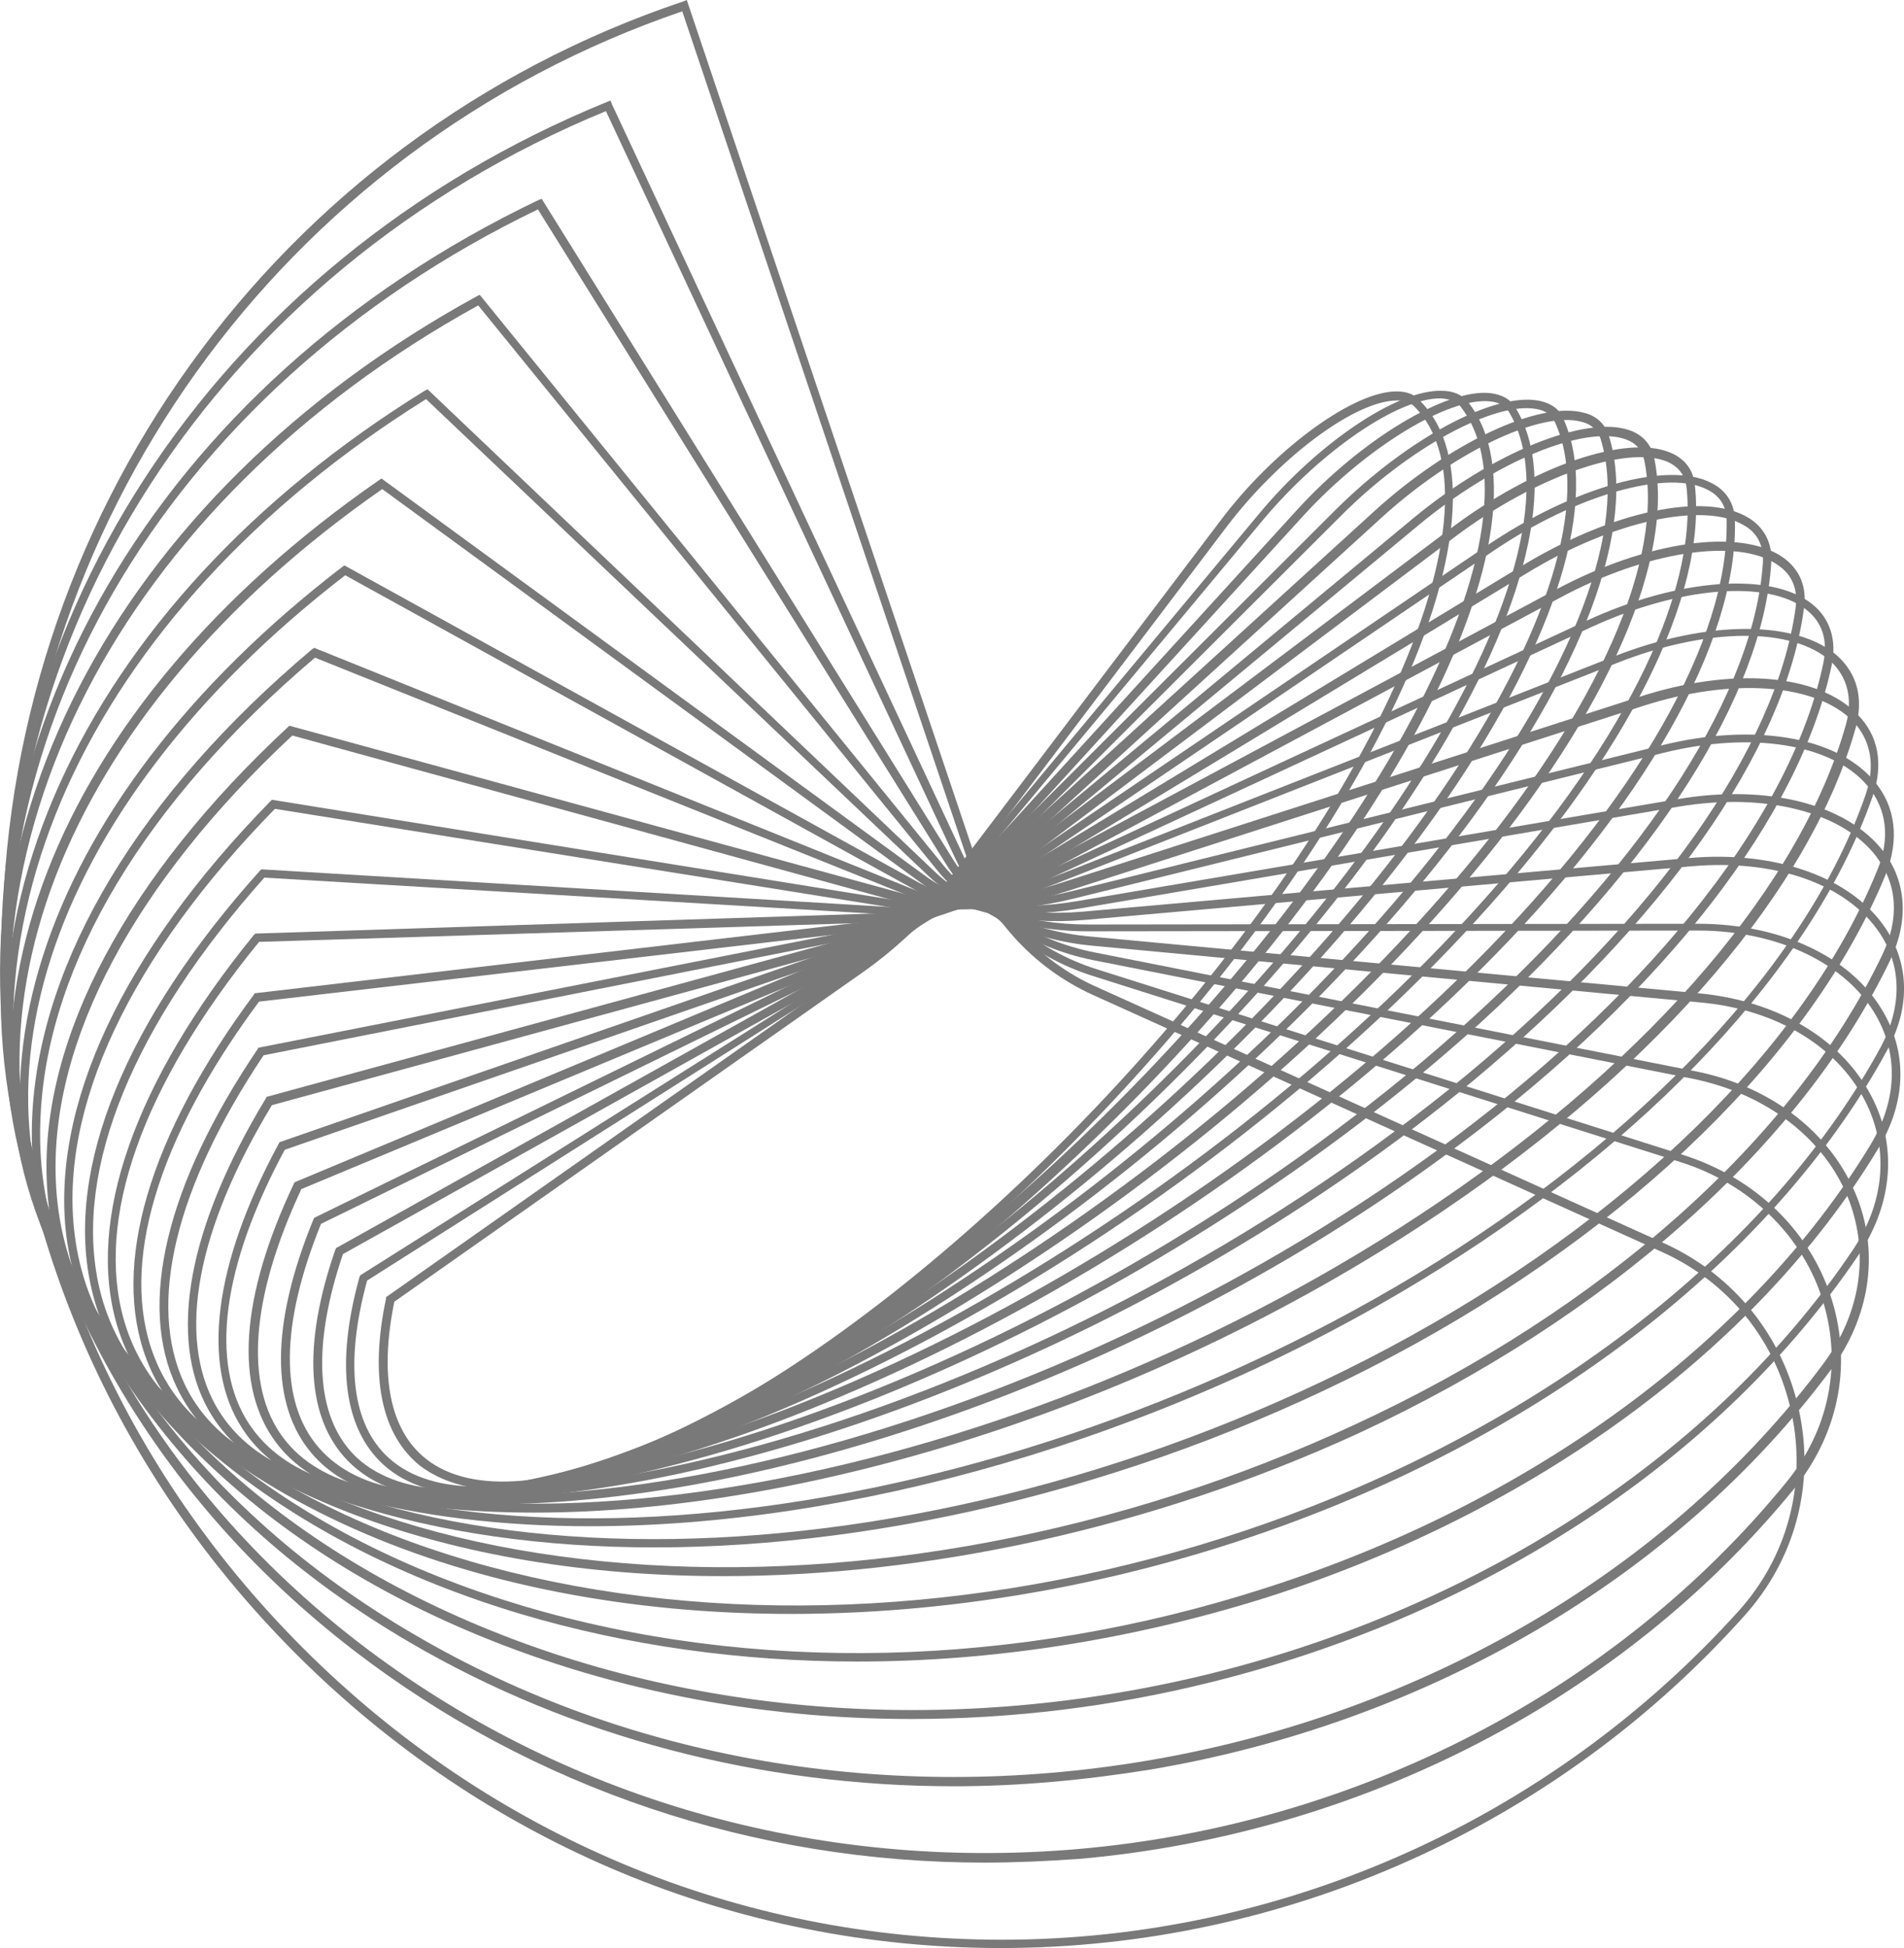 <?xml version="1.0" encoding="UTF-8"?> <svg xmlns="http://www.w3.org/2000/svg" id="_Слой_2" data-name="Слой 2" viewBox="0 0 251.95 257.7"> <defs> <style> .cls-1 { fill: #797979; } </style> </defs> <g id="_Слой_1-2" data-name="Слой 1"> <g> <path class="cls-1" d="M66.48,197.1c-4.5,0-8.1-1.1-10.9-3.2-5.1-4.1-6.7-11.7-4.5-22.1v-.2l62.7-44.1c4.5-3.1,9.1-7.6,12.7-12.4h0l35-46.2c6.9-9.2,17-16.7,22.8-17.1,1.5-.1,2.7,.2,3.5,1.1,7.1,6.9,5.7,22.1-3.8,41.5-18.3,37.5-61.2,80.9-95.7,96.9-8.4,3.8-15.8,5.8-21.8,5.8Zm-14.3-24.9c-2,9.8-.6,17,4.2,20.8,6.1,4.8,17.3,3.8,31.6-2.8,34.3-15.9,76.9-59.1,95.1-96.3,9.2-18.9,10.7-33.6,4-40.2-.6-.6-1.5-.8-2.7-.7-5.6,.4-15.2,7.7-22,16.6l-35,46.2c-3.6,4.8-8.4,9.4-12.9,12.6l-62.3,43.8Z"></path> <path class="cls-1" d="M63.38,197.8c-5.3,0-9.6-1.3-12.6-4-5.3-4.8-6.4-13.4-3.2-24.9l.1-.2,66.3-41.8c4.7-3,9.7-7.4,13.7-12.2l38.9-46.7c7.7-9.3,18.3-16.5,24.2-16.3,1.5,0,2.7,.5,3.5,1.5,6.4,8.2,3.7,24.4-7.4,44.5-21.5,38.8-68,81.8-103.7,95.8-7.6,2.8-14.3,4.3-19.8,4.3Zm-14.8-28.4c-3,11-2,19.1,2.9,23.5,5.8,5.2,16.8,5,31.1-.6,35.5-13.9,81.8-56.7,103.2-95.3,10.9-19.7,13.6-35.4,7.5-43.2-.5-.7-1.4-1-2.6-1.1-5.6-.1-15.8,6.9-23.4,15.9l-38.9,46.7-.4-.4,.4,.4c-4.1,4.9-9.1,9.4-14,12.4l-65.8,41.7Z"></path> <path class="cls-1" d="M60.48,198.3c-6.3,0-11.2-1.7-14.5-5.1-5.4-5.6-6-15.2-1.6-27.9l.1-.2,69.7-38.9c5-2.8,10.3-7.1,14.7-11.9l42.8-46.9c8.4-9.2,19.6-16,25.5-15.4,1.6,.2,2.7,.8,3.4,2,5.7,9.4,1.5,26.7-11.3,47.3-24.8,40-74.9,82.1-111.7,93.9-6.4,2.1-12.2,3.1-17.1,3.1Zm-15.1-32.4c-4.1,12.1-3.6,21.3,1.4,26.5,5.5,5.6,16.3,6.2,30.5,1.7,36.6-11.7,86.4-53.6,111.1-93.4,12.6-20.3,16.7-37.1,11.3-46.2-.5-.8-1.3-1.3-2.5-1.4-5.5-.6-16.4,6.1-24.6,15l-42.9,47-.4-.4,.4,.4c-4.5,4.9-9.9,9.3-15,12.1l-69.3,38.7Z"></path> <path class="cls-1" d="M58.08,198.6c-7.5,0-13.2-2.1-16.8-6.3-5.5-6.4-5.5-17.1,.2-31l.1-.2,72.8-35.6c5.2-2.5,10.9-6.7,15.7-11.5l46.8-46.7c9.3-9.2,20.7-15.4,26.7-14.3,1.6,.3,2.8,1.1,3.3,2.4,4.8,10.7-.8,29-15.3,50.1-28.2,41-81.8,81.8-119.5,91.1-5.2,1.3-9.9,2-14,2Zm-15.6-36.7c-5.4,13.3-5.5,23.6-.3,29.6,5.3,6.1,15.5,7.5,29.6,4,37.5-9.2,90.8-49.9,118.8-90.6,14.3-20.8,19.9-38.7,15.2-49-.4-1-1.3-1.6-2.5-1.8-5.5-1-16.8,5.1-25.7,14l-46.8,46.7-.4-.4,.4,.4c-4.9,4.9-10.7,9.1-16,11.7l-72.3,35.4Z"></path> <path class="cls-1" d="M56.18,198.6c-9.1,0-15.7-2.6-19.6-7.7-5.6-7.4-4.8-19.3,2.3-34.3l.1-.2,75.6-31.6c5.4-2.3,11.4-6.3,16.6-11l.4,.4-.4-.4,50.7-46.2c9.9-9,21.8-14.6,27.7-13,1.7,.4,2.8,1.5,3.3,3,3.8,12-3.3,31.2-19.6,52.7-31.6,41.7-88.6,80.9-127,87.3-3.6,.7-7,1-10.1,1Zm-16.3-41.3c-6.7,14.3-7.6,26-2.4,32.9,4.9,6.5,14.8,8.7,28.6,6.4,38.1-6.4,94.8-45.4,126.2-86.9,16.1-21.2,23.2-40,19.5-51.7-.4-1.1-1.2-1.9-2.5-2.2-5.5-1.5-17.1,4.1-26.6,12.8l-50.7,46.2c-5.3,4.8-11.5,8.9-17,11.2l-75.1,31.3Z"></path> <path class="cls-1" d="M55.08,198.6c-11,0-18.9-3.3-23-9.6-5.5-8.4-3.8-21.8,4.8-37.7l.1-.2,78.1-27.1c5.6-1.9,11.9-5.7,17.5-10.3l54.5-45.2c10.4-8.6,22.7-13.6,28.5-11.6,1.8,.6,2.9,1.9,3.3,3.6,2.8,13.3-6,33.5-24.1,55.2-35.1,42.1-95.3,79.2-134.1,82.5-2.1,.3-3.9,.4-5.6,.4Zm-17.4-46.5c-8.3,15.4-10,28.3-4.7,36.3,4.6,6.9,14,10,27.4,8.8,38.5-3.4,98.3-40.2,133.3-82.1,17.9-21.4,26.6-41.2,23.9-54.2-.3-1.4-1.1-2.3-2.5-2.8-5.5-1.9-17.3,3-27.4,11.4l-54.5,45.2c-5.7,4.7-12.2,8.5-17.9,10.5l-77.6,26.9Z"></path> <path class="cls-1" d="M54.68,198.4h0c-13.4,0-22.7-4.1-27.1-11.9-5.4-9.6-2.7-24.2,7.6-41.2l.1-.2,80.2-21.9c5.7-1.6,12.4-5,18.3-9.5l58.2-43.8c11-8.3,23.3-12.5,29.1-10,1.9,.8,3,2.3,3.2,4.3,1.6,14.7-8.9,35.6-28.8,57.4-38.7,42.4-101.8,76.8-140.8,76.8Zm-18.7-52.2c-10,16.5-12.6,30.6-7.4,39.8,4.2,7.4,13.2,11.3,26.1,11.3h0c38.7,0,101.4-34.2,139.9-76.3,19.7-21.5,30.1-42.1,28.6-56.5-.2-1.6-1-2.7-2.5-3.4-5.4-2.3-17.4,1.9-28,9.8l-58.2,43.8-.3-.5,.3,.5c-6.1,4.6-12.9,8.1-18.7,9.7l-79.8,21.8Z"></path> <path class="cls-1" d="M55.38,198.3c-2.2,0-4.4-.1-6.5-.3-12.8-1.2-21.6-6.2-25.5-14.5-5.2-10.9-1.4-26.8,10.7-44.7l.1-.2,81.8-16.1c5.8-1.1,12.8-4.3,19.1-8.5l61.8-41.9c11.4-7.7,23.9-11.2,29.6-8.2,2,1,3.1,2.8,3.1,5.1,.3,16-12,37.7-33.7,59.3-40,39.9-101.2,70-140.5,70Zm-20.5-58.7c-11.7,17.5-15.4,32.9-10.5,43.4,3.7,7.9,12.2,12.7,24.6,13.8,38.5,3.7,104-27.4,146.1-69.4,21.5-21.5,33.7-42.8,33.4-58.5,0-1.9-.9-3.3-2.5-4.1-5.3-2.8-17.5,.7-28.4,8.1l-61.8,41.9-.3-.5,.3,.5c-6.4,4.4-13.6,7.5-19.5,8.7l-81.4,16.1Z"></path> <path class="cls-1" d="M57.18,198.3c-5,0-9.7-.4-14-1.3-12.2-2.4-20.5-8.4-23.8-17.2-4.7-12.4,.3-29.5,14.2-48.2l.1-.2,82.9-9.7c5.9-.7,13.1-3.4,19.7-7.4l65.2-39.5c11.9-7.2,24.1-9.8,29.9-6.3,2.1,1.3,3.2,3.4,3,6-1.1,17.4-15.2,39.6-38.7,61-40.7,36.8-99.1,62.8-138.5,62.8Zm-22.9-65.8c-13.6,18.3-18.5,35-13.9,46.9,3.2,8.4,11.2,14.1,23,16.5,38,7.6,106-19.9,151.5-61.3,23.3-21.2,37.3-43.2,38.4-60.2,.1-2.2-.7-3.9-2.5-4.9-5.3-3.2-17.4-.6-28.7,6.3l-65.2,39.5c-6.8,4.1-14.2,6.9-20.2,7.6l-82.4,9.6Z"></path> <path class="cls-1" d="M60.18,198.4c-8.4,0-16.1-1-22.7-3.1-11.6-3.7-19.2-10.6-22-20-4.1-13.9,2.3-32.2,18.1-51.6l.2-.2,83.4-2.7c5.9-.2,13.3-2.4,20.3-6.2l68.4-36.6c12-6.4,24.3-8.2,30-4.3,2.3,1.6,3.3,4,2.8,7-2.6,18.7-18.6,41.4-43.9,62.4-40.5,33.5-95.5,55.3-134.6,55.3Zm-25.9-73.8c-15.5,19-21.8,36.8-17.8,50.3,2.7,9,10,15.7,21.3,19.3,37.2,11.9,107.3-11.5,156.3-52,25.1-20.8,40.9-43.2,43.5-61.6,.4-2.6-.4-4.6-2.4-5.9-5.2-3.6-17.3-1.8-28.8,4.4l-68.4,36.6-.3-.5,.3,.5c-7.1,3.8-14.7,6.1-20.8,6.3l-82.9,2.6Z"></path> <path class="cls-1" d="M64.68,199c-12.5,0-23.7-1.9-32.7-6-11-5-17.9-13-20-23.1-3.3-15.5,4.7-35,22.4-54.7l.2-.2,83.4,5c5.9,.4,13.5-1.4,20.7-4.8l71.3-33.1c12.1-5.6,24.4-6.5,29.8-2.2,2.4,1.9,3.3,4.8,2.6,8.1-4.2,20-22.1,43.1-49.1,63.3-39.6,29.8-90.4,47.7-128.6,47.7Zm-29.7-82.9c-17.3,19.4-25.1,38.4-22,53.5,2,9.8,8.8,17.5,19.4,22.3,36,16.4,107.9-2.3,160.2-41.5,26.8-20.1,44.6-43,48.7-62.7,.6-3-.1-5.3-2.2-7-5.1-4.1-16.9-3.1-28.6,2.3l-71.3,33.1c-7.4,3.5-15.2,5.2-21.3,4.9l-82.9-4.9Z"></path> <path class="cls-1" d="M70.68,200.1c-17.4,0-32.7-3.3-44-10.2-10.4-6.3-16.5-15.5-17.9-26.4-2.1-17.2,7.5-37.6,27-57.5l.2-.2,82.6,13.3c5.8,.9,13.5-.2,21.1-3.2l74-29.1c12.3-4.8,24.1-4.8,29.5,0,2.6,2.4,3.4,5.6,2.4,9.4-5.9,21.2-25.8,44.5-54.5,63.9-37.8,25.6-83.8,40-120.4,40ZM36.38,107c-19.2,19.6-28.6,39.6-26.5,56.3,1.3,10.6,7.3,19.4,17.3,25.6,34.5,21.1,107.6,7.8,163.1-29.8,28.5-19.3,48.1-42.3,54-63.3,.9-3.4,.2-6.2-2-8.3-5.1-4.6-16.4-4.5-28.3,.2l-74,29.1c-7.7,3-15.6,4.2-21.7,3.3l-81.9-13.1Z"></path> <path class="cls-1" d="M78.08,201.9c-23.1,0-43.1-5.1-56.4-15.8-9.7-7.8-15.1-18.2-15.5-30.1-.7-18.8,10.7-40.1,31.9-59.8l.2-.2,81.2,22.2c5.7,1.6,13.5,1,21.2-1.5l76.2-24.5c12.3-4,23.7-3.1,28.9,2.3,2.8,2.8,3.5,6.6,2,10.9-7.8,22.4-29.6,45.7-59.8,64-35.1,21.3-75.8,32.5-109.9,32.5ZM38.68,97.3c-20.8,19.4-32,40.3-31.3,58.7,.4,11.5,5.6,21.7,15.1,29.3,32.5,26.1,106.5,18.6,165.1-16.8,30-18.2,51.7-41.3,59.3-63.4,1.3-3.8,.7-7.2-1.7-9.7-4.9-5-16-5.8-27.8-2l-76.2,24.5c-8,2.6-15.9,3.1-21.9,1.5l-80.6-22.1Z"></path> <path class="cls-1" d="M86.58,204.7c-29.3,0-54.7-7.7-69.5-23.1-9-9.4-13.5-21.3-12.8-34.3,1.1-20.4,14.2-42.2,37-61.4l.3-.2,78.9,31.8c5.6,2.2,13.3,2.4,21.3,.4l78.1-19.3c12.1-3,23.1-1.2,28.1,4.7,2.9,3.4,3.4,7.8,1.5,12.5-9.7,23.5-33.4,46.7-65.2,63.6-31.7,16.8-66.9,25.3-97.7,25.3ZM41.68,87C19.28,106,6.38,127.4,5.38,147.4c-.7,12.7,3.6,24.2,12.5,33.4,30.1,31.4,104.5,30.2,165.9-2.5,31.5-16.8,55.1-39.8,64.6-63.1,1.8-4.3,1.3-8.2-1.3-11.3-4.7-5.5-15.3-7.2-27-4.3l-78.1,19.3-.1-.6,.1,.6c-8.2,2-16.2,1.9-22-.5l-78.3-31.4Z"></path> <path class="cls-1" d="M95.68,208.5c-35.9,0-67.1-11.1-82.8-32.3-21.5-29.1-8.5-69.8,32.4-101.2l.3-.2,75.9,41.9c5.3,2.9,13,3.9,21.1,2.5l79.5-13.5c11.9-2,22.4,.7,27.2,7,3,4,3.3,9.1,.9,14.2-11.7,24.5-37.4,47.4-70.4,62.7-27.7,12.7-57.2,18.9-84.1,18.9ZM45.68,76.1C5.48,107.1-7.32,147,13.78,175.5c13.1,17.7,37.5,28.8,68.9,31.3s65.7-4,96.5-18.3c32.9-15.2,58.3-37.9,69.9-62.2,2.3-4.8,2-9.3-.8-13-4.5-5.9-14.7-8.5-26.1-6.6l-79.4,13.5-.1-.6,.1,.6c-8.3,1.4-16.3,.5-21.9-2.6L45.68,76.1Z"></path> <path class="cls-1" d="M104.68,213.5c-42.6,0-79.8-15.5-95.6-43.6-18.9-33.6-2.4-76.3,41.1-106.4l.3-.2,72,52.6c5.1,3.7,12.6,5.4,20.8,4.7l.1,.6-.1-.6,80.3-7.1c11.5-1,21.5,2.6,26,9.4,3.1,4.8,3.2,10.5,.1,16.1-13.8,25.4-41.3,47.8-75.6,61.2-23,9-46.9,13.3-69.4,13.3ZM50.58,64.7C7.88,94.4-8.42,136.5,10.18,169.4c11.5,20.4,34.9,34.7,65.9,40.4,31.1,5.7,65.8,1.9,97.7-10.6,34.1-13.4,61.4-35.5,75.1-60.7,2.8-5.3,2.8-10.6-.1-15-4.3-6.5-13.8-9.9-25-8.9l-80.3,7.1c-8.4,.7-16.3-1-21.6-4.9L50.58,64.7Z"></path> <path class="cls-1" d="M113.48,219.8c-15.4,0-30.5-2.1-44.6-6.3-30.7-9.2-53.1-27.2-62.9-50.6-15.9-38.1,4.3-82.8,50.2-111.2l.4-.2,67.1,63.8c4.7,4.5,12.1,7,20.3,7v0l80.6-.1h.1c11.1,0,20.5,4.5,24.6,11.8,3.2,5.6,2.9,12.1-.9,18.2-15.9,26.2-45.3,47.8-80.7,59.1-17.8,5.6-36.2,8.5-54.2,8.5ZM56.38,52.8C11.18,81-8.62,125,6.98,162.4c9.7,23.2,31.7,40.9,62.1,50,30.5,9.1,65.4,8.3,98.3-2.3,35.1-11.2,64.3-32.6,80.1-58.6,3.5-5.8,3.8-11.8,.8-17.1-3.9-6.9-13-11.3-23.6-11.3h-.1l-80.6,.1h-.1c-8.4,0-16.1-2.7-21-7.3L56.38,52.8Z"></path> <path class="cls-1" d="M120.58,227.4c-20.7,0-40.8-4-59-11.8-29.8-12.8-50.5-34.4-58.2-60.8C-9.12,112.1,14.88,65.6,63.08,39.2l.4-.2,61.3,75.4c4.3,5.3,11.4,8.8,19.6,9.5l80.4,7.5c10.7,1,19.4,6.3,23.2,14.3,3.1,6.5,2.3,13.9-2.1,20.4-18.2,26.9-49.3,47.4-85.5,56.4-13.2,3.3-26.6,4.9-39.8,4.9ZM63.28,40.4C15.78,66.6-7.82,112.4,4.48,154.5c7.6,26,28.1,47.3,57.6,60,29.5,12.7,64.4,15.2,98.1,6.9,35.9-8.9,66.9-29.2,84.9-55.9,4.2-6.2,4.9-13.1,2-19.3-3.6-7.6-11.9-12.7-22.2-13.6l-80.4-7.5c-8.4-.8-15.9-4.4-20.4-9.9L63.28,40.4Z"></path> <path class="cls-1" d="M126.28,236.3c-25.7,0-50.6-6.5-72-19C25.68,200.6,6.98,175.3,1.58,146-7.12,98.6,20.78,50.6,71.18,26.5l.5-.2,54.5,87.5c3.8,6.1,10.6,10.6,18.7,12.2l79.4,15.7c10.2,2,18.2,8.3,21.5,16.8,2.9,7.5,1.6,15.8-3.5,22.7-20.4,27.4-53.3,46.7-90.1,52.9-8.7,1.4-17.4,2.2-25.9,2.2ZM71.18,27.7C21.58,51.6-5.92,99,2.68,145.7c5.3,28.9,23.8,54,52.1,70.5,28.3,16.6,62.8,22.5,97.1,16.7,36.6-6.2,69.1-25.3,89.4-52.5,4.9-6.6,6.1-14.4,3.4-21.6-3.1-8.1-10.9-14.1-20.7-16.1l-79.4-15.7c-8.3-1.7-15.4-6.3-19.4-12.7L71.18,27.7Z"></path> <path class="cls-1" d="M130.28,246.4c-30.5,0-59.7-9.8-83.5-28.1C19.78,197.5,3.38,168.3,.58,136.2-4.02,84.1,28.08,34.8,80.28,13.5l.5-.2,.2,.5,46.5,99.4c3.3,7,9.7,12.5,17.6,15h0l77.7,24.6c9.7,3.1,17,10.3,19.7,19.4,2.6,8.7,.7,17.7-5.2,24.9-22.7,27.7-57.2,45.5-94.4,48.8-4.3,.3-8.5,.5-12.6,.5ZM80.18,14.7C28.68,35.9-2.82,84.6,1.68,136c2.8,31.8,19.1,60.7,45.8,81.3,26.8,20.6,60.6,30.3,95.2,27.3,36.9-3.2,71.1-20.9,93.6-48.4,5.7-6.9,7.5-15.6,5-23.9-2.6-8.7-9.7-15.7-19-18.6l-77.7-24.6c-8.2-2.6-14.8-8.3-18.2-15.6L80.18,14.7Z"></path> <path class="cls-1" d="M132.48,257.7c-35.1,0-68.2-13.8-93.3-38.9C14.08,193.7,.28,160.6,.28,125.5,.28,68.7,36.48,18.3,90.38,.2l.5-.2,37.9,112.6c2.7,7.9,8.6,14.5,16.2,17.9l75.3,34c9.2,4.2,15.7,12.3,17.8,22.2,2.1,9.8-.6,19.7-7.3,27.1-25,27.9-60.9,43.9-98.3,43.9ZM90.28,1.5C37.18,19.6,1.48,69.4,1.48,125.5c0,34.8,13.7,67.6,38.6,92.5s57.7,38.6,92.5,38.6c37.1,0,72.6-15.9,97.5-43.5,6.4-7.1,9-16.7,7-26.1-2-9.6-8.3-17.4-17.2-21.4l-75.3-34c-7.9-3.6-14-10.3-16.8-18.6L90.28,1.5Z"></path> </g> </g> </svg> 
